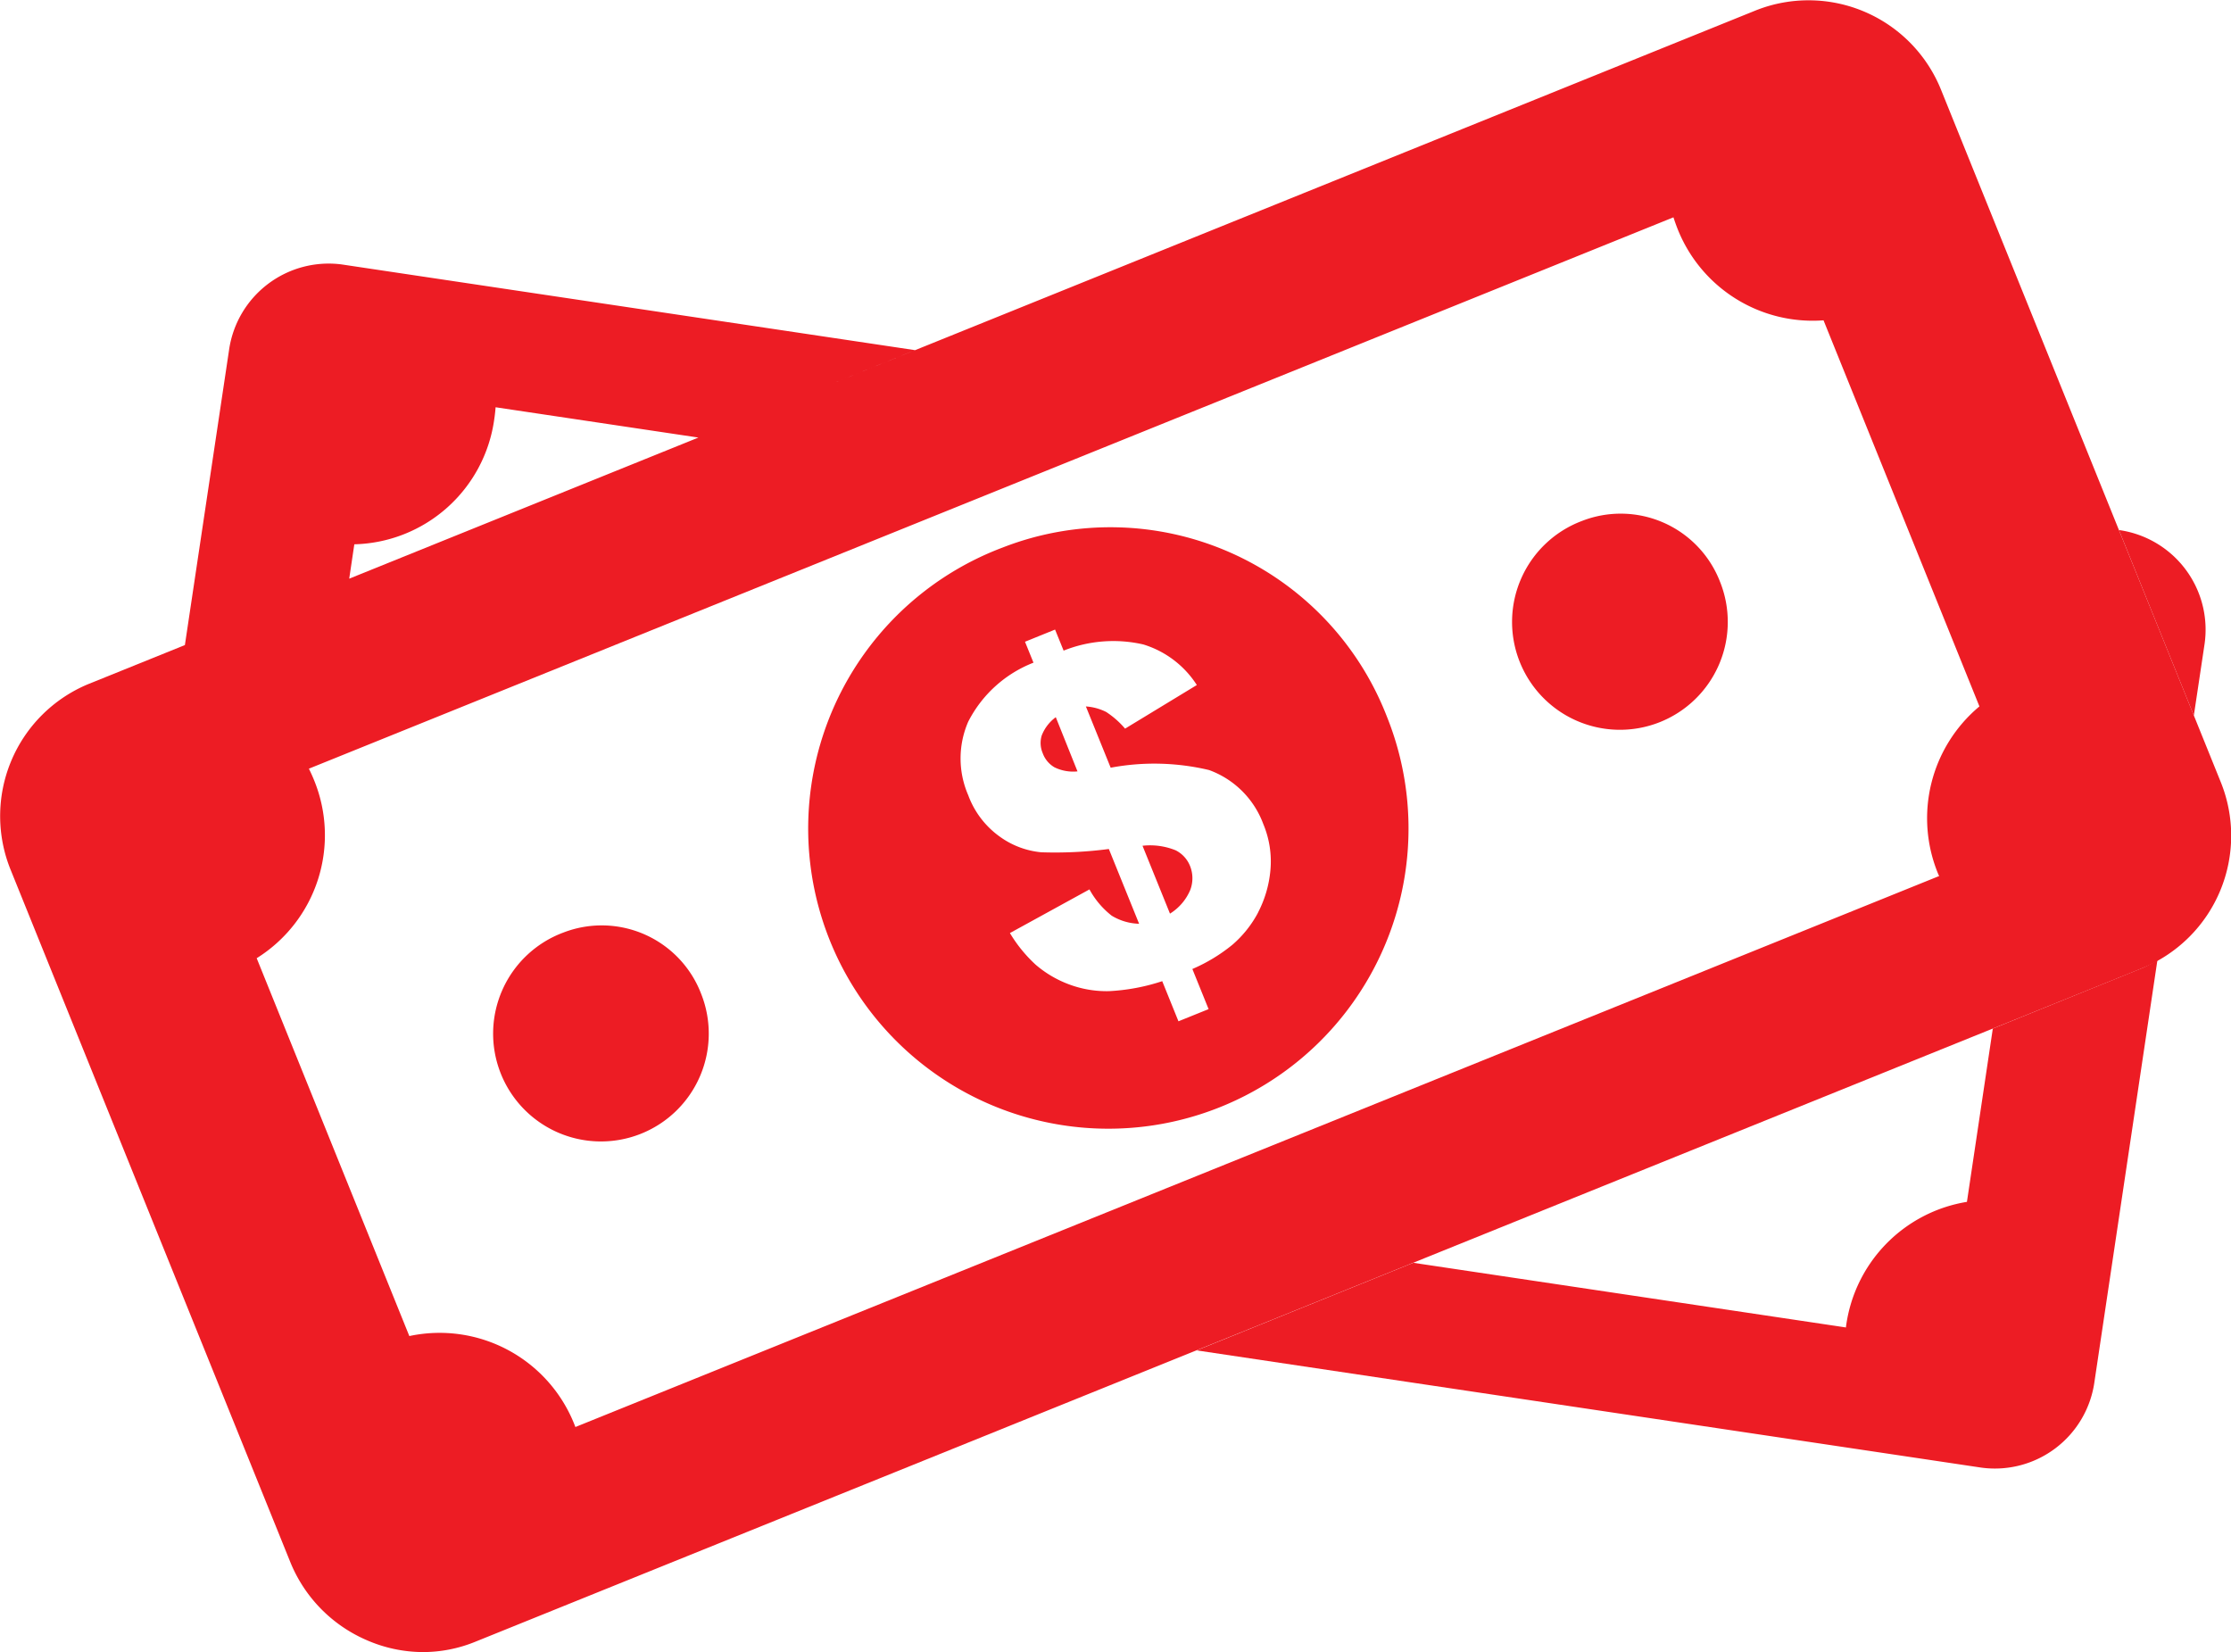 <svg xmlns="http://www.w3.org/2000/svg" viewBox="0 0 55 40.725"><defs><style>.a{fill:#ed1c24;}</style></defs><path class="a" d="M710.711,383.456l-6.878-17.021a3.522,3.522,0,0,0-4.563-1.985l-23.014,9.3,2.274-.92-14.13-2.112a2.481,2.481,0,0,0-2.782,2.114L660.53,380.1l4.051-1.636.126-.848a3.57,3.57,0,0,0,3.449-3.078c.015-.1.026-.2.034-.3l5,.747-15.046,6.079a3.522,3.522,0,0,0-1.9,4.6l6.878,17.024a3.548,3.548,0,0,0,1.877,1.935,3.487,3.487,0,0,0,1.4.3,3.421,3.421,0,0,0,1.281-.251l41.13-16.618A3.528,3.528,0,0,0,710.711,383.456Zm-6.959,2.283a.528.528,0,0,0,.026.054l-33.623,13.583c0-.019-.014-.035-.019-.055a3.574,3.574,0,0,0-4.073-2.188l-3.763-9.314a3.575,3.575,0,0,0,1.41-4.4c-.037-.092-.079-.183-.123-.272l33.64-13.591c.03.093.064.189.1.281a3.582,3.582,0,0,0,3.6,2.258l3.843,9.517A3.59,3.59,0,0,0,703.752,385.739Z" transform="translate(-655.972 -364.199)"/><path class="a" d="M710.315,380.11a2.48,2.48,0,0,0-2.044-2.836l-.061-.009,1.846,4.571Z" transform="translate(-655.972 -364.199)"/><path class="a" d="M705.1,389.554l-.638,4.271a3.589,3.589,0,0,0-2.976,3.039.343.343,0,0,0-.006.057l-10.666-1.594-5.342,2.159,19.351,2.891a2.478,2.478,0,0,0,2.782-2.111l1.553-10.4a2.958,2.958,0,0,1-.348.185Z" transform="translate(-655.972 -364.199)"/><path class="a" d="M669.854,387.189a2.658,2.658,0,1,0,3.4,1.5A2.624,2.624,0,0,0,669.854,387.189Z" transform="translate(-655.972 -364.199)"/><path class="a" d="M694.973,377.04a2.659,2.659,0,1,0,3.4,1.494A2.625,2.625,0,0,0,694.973,377.04Z" transform="translate(-655.972 -364.199)"/><path class="a" d="M684.957,385.16a1.676,1.676,0,0,0-.819-.113l.677,1.673a1.261,1.261,0,0,0,.5-.584.811.811,0,0,0-.006-.592A.742.742,0,0,0,684.957,385.16Z" transform="translate(-655.972 -364.199)"/><path class="a" d="M681.652,382.332a.639.639,0,0,0,.026.434.662.662,0,0,0,.291.348,1.05,1.05,0,0,0,.566.1L682,381.878A1.015,1.015,0,0,0,681.652,382.332Z" transform="translate(-655.972 -364.199)"/><path class="a" d="M680.7,377.692a7.4,7.4,0,1,0,9.458,4.16A7.309,7.309,0,0,0,680.7,377.692Zm6.288,9a2.747,2.747,0,0,1-.631.793,4.135,4.135,0,0,1-.99.6l.4.989-.743.3-.4-.989a4.969,4.969,0,0,1-1.314.246,2.646,2.646,0,0,1-1.007-.176,2.7,2.7,0,0,1-.8-.477,3.5,3.5,0,0,1-.634-.779l1.961-1.076a2.1,2.1,0,0,0,.547.647,1.37,1.37,0,0,0,.677.2l-.746-1.843a10.2,10.2,0,0,1-1.664.081,2.07,2.07,0,0,1-1.022-.384,2.175,2.175,0,0,1-.781-1.024,2.271,2.271,0,0,1,0-1.811,3.046,3.046,0,0,1,1.609-1.455l-.209-.516.741-.3.211.519a3.3,3.3,0,0,1,1.965-.152,2.4,2.4,0,0,1,1.319,1l-1.769,1.075a2.161,2.161,0,0,0-.466-.411,1.3,1.3,0,0,0-.5-.136l.611,1.51a5.834,5.834,0,0,1,2.426.058,2.241,2.241,0,0,1,1.335,1.327,2.382,2.382,0,0,1,.177,1.142A2.8,2.8,0,0,1,686.987,386.691Z" transform="translate(-655.972 -364.199)"/></svg>
